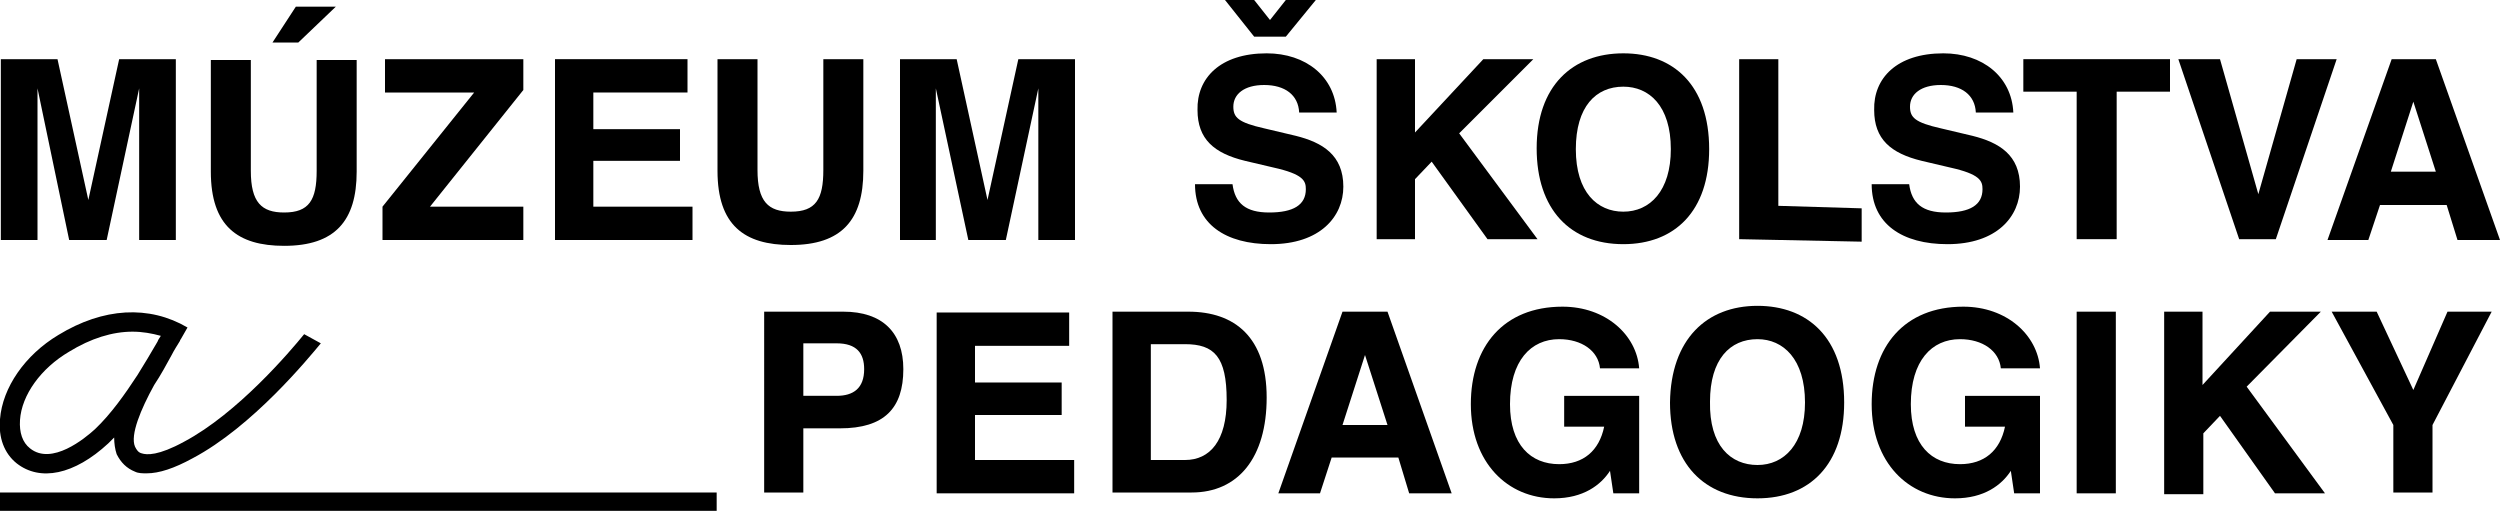 <?xml version="1.0" encoding="utf-8"?>
<!-- Generator: Adobe Illustrator 25.4.1, SVG Export Plug-In . SVG Version: 6.00 Build 0)  -->
<svg version="1.1" xmlns="http://www.w3.org/2000/svg" xmlns:xlink="http://www.w3.org/1999/xlink" x="0px" y="0px"
	 viewBox="0 0 300 61.6" style="enable-background:new 0 0 300 61.6;" xml:space="preserve">
<g>
	<rect y="59.1" width="86" height="2.2"/>
	<path d="M6.9,7.1L10.6,24l3.7-16.9h6.8v21.7h-4.4V13.9c0-1.1,0-1.8,0-3.3l-3.9,18.2H8.3L4.5,10.6c0,1.3,0,2.2,0,3.3v14.9H0.1V7.1
		H6.9z"/>
	<polygon points="62.8,7.1 62.8,10.8 51.6,24.8 62.8,24.8 62.8,28.8 45.9,28.8 45.9,24.8 56.9,11.1 46.2,11.1 46.2,7.1 	"/>
	<polygon points="82.5,7.1 82.5,11.1 71.2,11.1 71.2,15.5 81.6,15.5 81.6,19.3 71.2,19.3 71.2,24.8 83.1,24.8 83.1,28.8 66.6,28.8 
		66.6,7.1 	"/>
	<path d="M90.9,7.1v13.3c0,3.8,1.3,5,4,5c3,0,3.9-1.5,3.9-5V7.1h4.8v13.4c0,5.9-2.6,8.9-8.7,8.9c-5.6,0-8.8-2.4-8.8-8.9V7.1H90.9z"
		/>
	<path d="M114.8,7.1l3.7,16.9l3.7-16.9h6.8v21.7h-4.4V13.9c0-1.1,0-1.8,0-3.3l-3.9,18.2h-4.5l-3.9-18.2c0,1.3,0,2.2,0,3.3v14.9H108
		V7.1H114.8z"/>
	<path d="M152,6.4c4.7,0,8.2,2.8,8.4,7.1h-4.5c-0.1-2.1-1.7-3.3-4.2-3.3c-2.4,0-3.7,1.1-3.7,2.6c0,1.3,0.6,1.9,3.7,2.6l3.8,0.9
		c3.2,0.8,5.7,2.3,5.7,6.1c0,3.6-2.8,6.9-8.7,6.9c-5.4,0-9.1-2.4-9.1-7.2h4.5c0.3,2.3,1.6,3.4,4.4,3.4c2.9,0,4.4-0.9,4.4-2.8
		c0-1-0.3-1.8-3.9-2.6l-3.4-0.8c-3.7-0.9-5.7-2.6-5.7-6.1C143.6,9.4,146.4,6.4,152,6.4"/>
	<polygon points="169.8,7.1 169.8,15.9 178,7.1 184,7.1 175.1,16 184.5,28.7 178.5,28.7 171.8,19.4 169.8,21.5 169.8,28.7 
		165.2,28.7 165.2,7.1 	"/>
	<path d="M194.8,25.4c3.2,0,5.7-2.5,5.7-7.5c0-5.2-2.6-7.5-5.7-7.5c-3.3,0-5.7,2.4-5.7,7.5C189.1,23.1,191.7,25.4,194.8,25.4
		 M194.8,6.4c6,0,10.3,3.8,10.3,11.5c0,7.4-4.1,11.4-10.3,11.4c-6.4,0-10.4-4.2-10.4-11.5C184.4,10.3,188.7,6.4,194.8,6.4"/>
	<polygon points="213.4,7.1 213.4,24.7 223.4,25 223.4,29 208.7,28.7 208.7,7.1 	"/>
	<path d="M233.2,6.4c4.7,0,8.2,2.8,8.4,7.1h-4.5c-0.1-2.1-1.7-3.3-4.2-3.3c-2.4,0-3.7,1.1-3.7,2.6c0,1.3,0.6,1.9,3.7,2.6l3.8,0.9
		c3.2,0.8,5.7,2.3,5.7,6.1c0,3.6-2.8,6.9-8.7,6.9c-5.4,0-9.1-2.4-9.1-7.2h4.5c0.3,2.3,1.6,3.4,4.4,3.4c2.9,0,4.4-0.9,4.4-2.8
		c0-1-0.3-1.8-3.9-2.6l-3.4-0.8c-3.7-0.9-5.7-2.6-5.7-6.1C224.8,9.4,227.6,6.4,233.2,6.4"/>
	<polygon points="260.4,7.1 260.4,11 254,11 254,28.7 249.2,28.7 249.2,11 242.8,11 242.8,7.1 	"/>
	<polygon points="266.4,7.1 271,23.3 275.6,7.1 280.4,7.1 273.1,28.7 268.7,28.7 261.4,7.1 	"/>
	<path d="M286.9,20.6h5.4l-2.7-8.4L286.9,20.6z M292.3,7.1l7.7,21.7h-5.1l-1.3-4.2h-8l-1.4,4.2h-4.9L287,7.1H292.3z"/>
	<polygon points="147,0 150.5,0 152.4,2.4 154.3,0 157.9,0 154.3,4.4 150.5,4.4 	"/>
	<path d="M101.2,37.4c4.7,0,7.2,2.5,7.2,6.9c0,4.7-2.3,7.1-7.6,7.1h-4.4v7.7h-4.7V37.4H101.2z M96.4,47.5h4c2,0,3.3-0.9,3.3-3.2
		c0-1.9-0.9-3.1-3.3-3.1h-4V47.5z"/>
	<path d="M128.3,37.5v4h-11.3v4.4h10.4v3.9h-10.4v5.4h11.9v4h-16.5V37.5H128.3z"/>
	<path d="M142.6,37.4c5.6,0,9.4,3.1,9.4,10.3c0,7.2-3.4,11.4-9,11.4h-9.5V37.4H142.6z M138.1,55.2h4.1c3,0,5-2.3,5-7.2
		c0-5.2-1.5-6.7-5-6.7h-4.1V55.2z"/>
	<path d="M166.5,37.4l7.7,21.8h-5.1l-1.3-4.3h-8l-1.4,4.3h-5l7.7-21.8H166.5z M161.1,51h5.4l-2.7-8.4L161.1,51z"/>
	<path d="M187.5,36.8c5.2,0,8.9,3.4,9.2,7.4h-4.7c-0.2-2.1-2.2-3.5-4.9-3.5c-3.4,0-5.9,2.6-5.9,7.8c0,4.9,2.5,7.2,5.9,7.2
		c2.9,0,4.8-1.6,5.4-4.5h-4.8v-3.7h9v11.7h-3.1l-0.4-2.7c-1.1,1.7-3.2,3.3-6.7,3.3c-5.6,0-10-4.3-10-11.3
		C176.5,41.6,180.4,36.8,187.5,36.8z"/>
	<path d="M210.9,36.7c6,0,10.4,3.8,10.4,11.6c0,7.4-4.1,11.5-10.4,11.5c-6.4,0-10.5-4.2-10.5-11.5C200.5,40.7,204.8,36.7,210.9,36.7
		z M210.9,55.8c3.2,0,5.7-2.5,5.7-7.5c0-5.2-2.6-7.6-5.7-7.6c-3.3,0-5.7,2.4-5.7,7.5C205.1,53.5,207.7,55.8,210.9,55.8z"/>
	<path d="M235.6,36.8c5.2,0,8.9,3.4,9.2,7.4h-4.7c-0.2-2.1-2.2-3.5-4.9-3.5c-3.4,0-5.9,2.6-5.9,7.8c0,4.9,2.5,7.2,5.9,7.2
		c2.9,0,4.8-1.6,5.4-4.5h-4.8v-3.7h9v11.7h-3.1l-0.4-2.7c-1.1,1.7-3.2,3.3-6.7,3.3c-5.6,0-10-4.3-10-11.3
		C224.6,41.6,228.5,36.8,235.6,36.8z"/>
	<path d="M253.9,37.4v21.8h-4.7V37.4H253.9z"/>
	<path d="M264.3,37.4v8.8l8.1-8.8h6.1l-8.9,9l9.4,12.8h-6l-6.6-9.3l-2,2.1v7.3h-4.7V37.4H264.3z"/>
	<path d="M285.2,37.4l4.4,9.4l4.1-9.4h5.3L291.9,51v8.1h-4.7V51l-7.4-13.6H285.2z"/>
	<path d="M35.5,0.8l4.8,0l-4.5,4.3l-3.1,0L35.5,0.8z"/>
	<path d="M30.1,7.2v13.3c0,3.8,1.3,5,4,5c3,0,3.9-1.5,3.9-5V7.2h4.8v13.4c0,5.9-2.6,8.9-8.7,8.9c-5.6,0-8.8-2.4-8.8-8.9V7.2H30.1z"
		/>
	<path d="M36.5,40.1c-1.7,2.1-8,9.5-14.4,12.9c-3.1,1.7-4.5,1.6-5.1,1.4c-0.4-0.1-0.6-0.4-0.8-0.8c-0.6-1.4,0.7-4.5,2.3-7.4
		c0.8-1.2,1.5-2.5,2.1-3.6c0.3-0.6,0.7-1.2,1-1.7c0-0.1,0.1-0.2,0.1-0.2l0,0l0.8-1.4c-4.6-2.7-10.1-2.4-15.5,0.9
		c-4,2.4-6.7,6.3-7,10.1c-0.2,2.2,0.5,4.1,2,5.3C4.8,57.8,8.9,57,13,53.2c0.2-0.2,0.5-0.5,0.7-0.7c0,0.7,0.1,1.4,0.3,2
		c0.5,1,1.2,1.7,2.2,2.1c0.4,0.2,0.9,0.2,1.4,0.2c1.5,0,3.3-0.6,5.5-1.8c7.2-3.8,13.9-12,15.4-13.8L36.5,40.1z M11.4,51.5
		c-1.2,1.1-5.2,4.4-7.8,2.3c-0.9-0.7-1.3-1.9-1.2-3.4c0.2-3,2.5-6.2,5.9-8.2c2.6-1.6,5.2-2.4,7.6-2.4c1.2,0,2.3,0.2,3.4,0.5
		c-0.1,0.2-0.3,0.4-0.4,0.7c-0.8,1.4-1.6,2.7-2.4,4C15,47.3,13.3,49.7,11.4,51.5z"/>
</g>
</svg>
